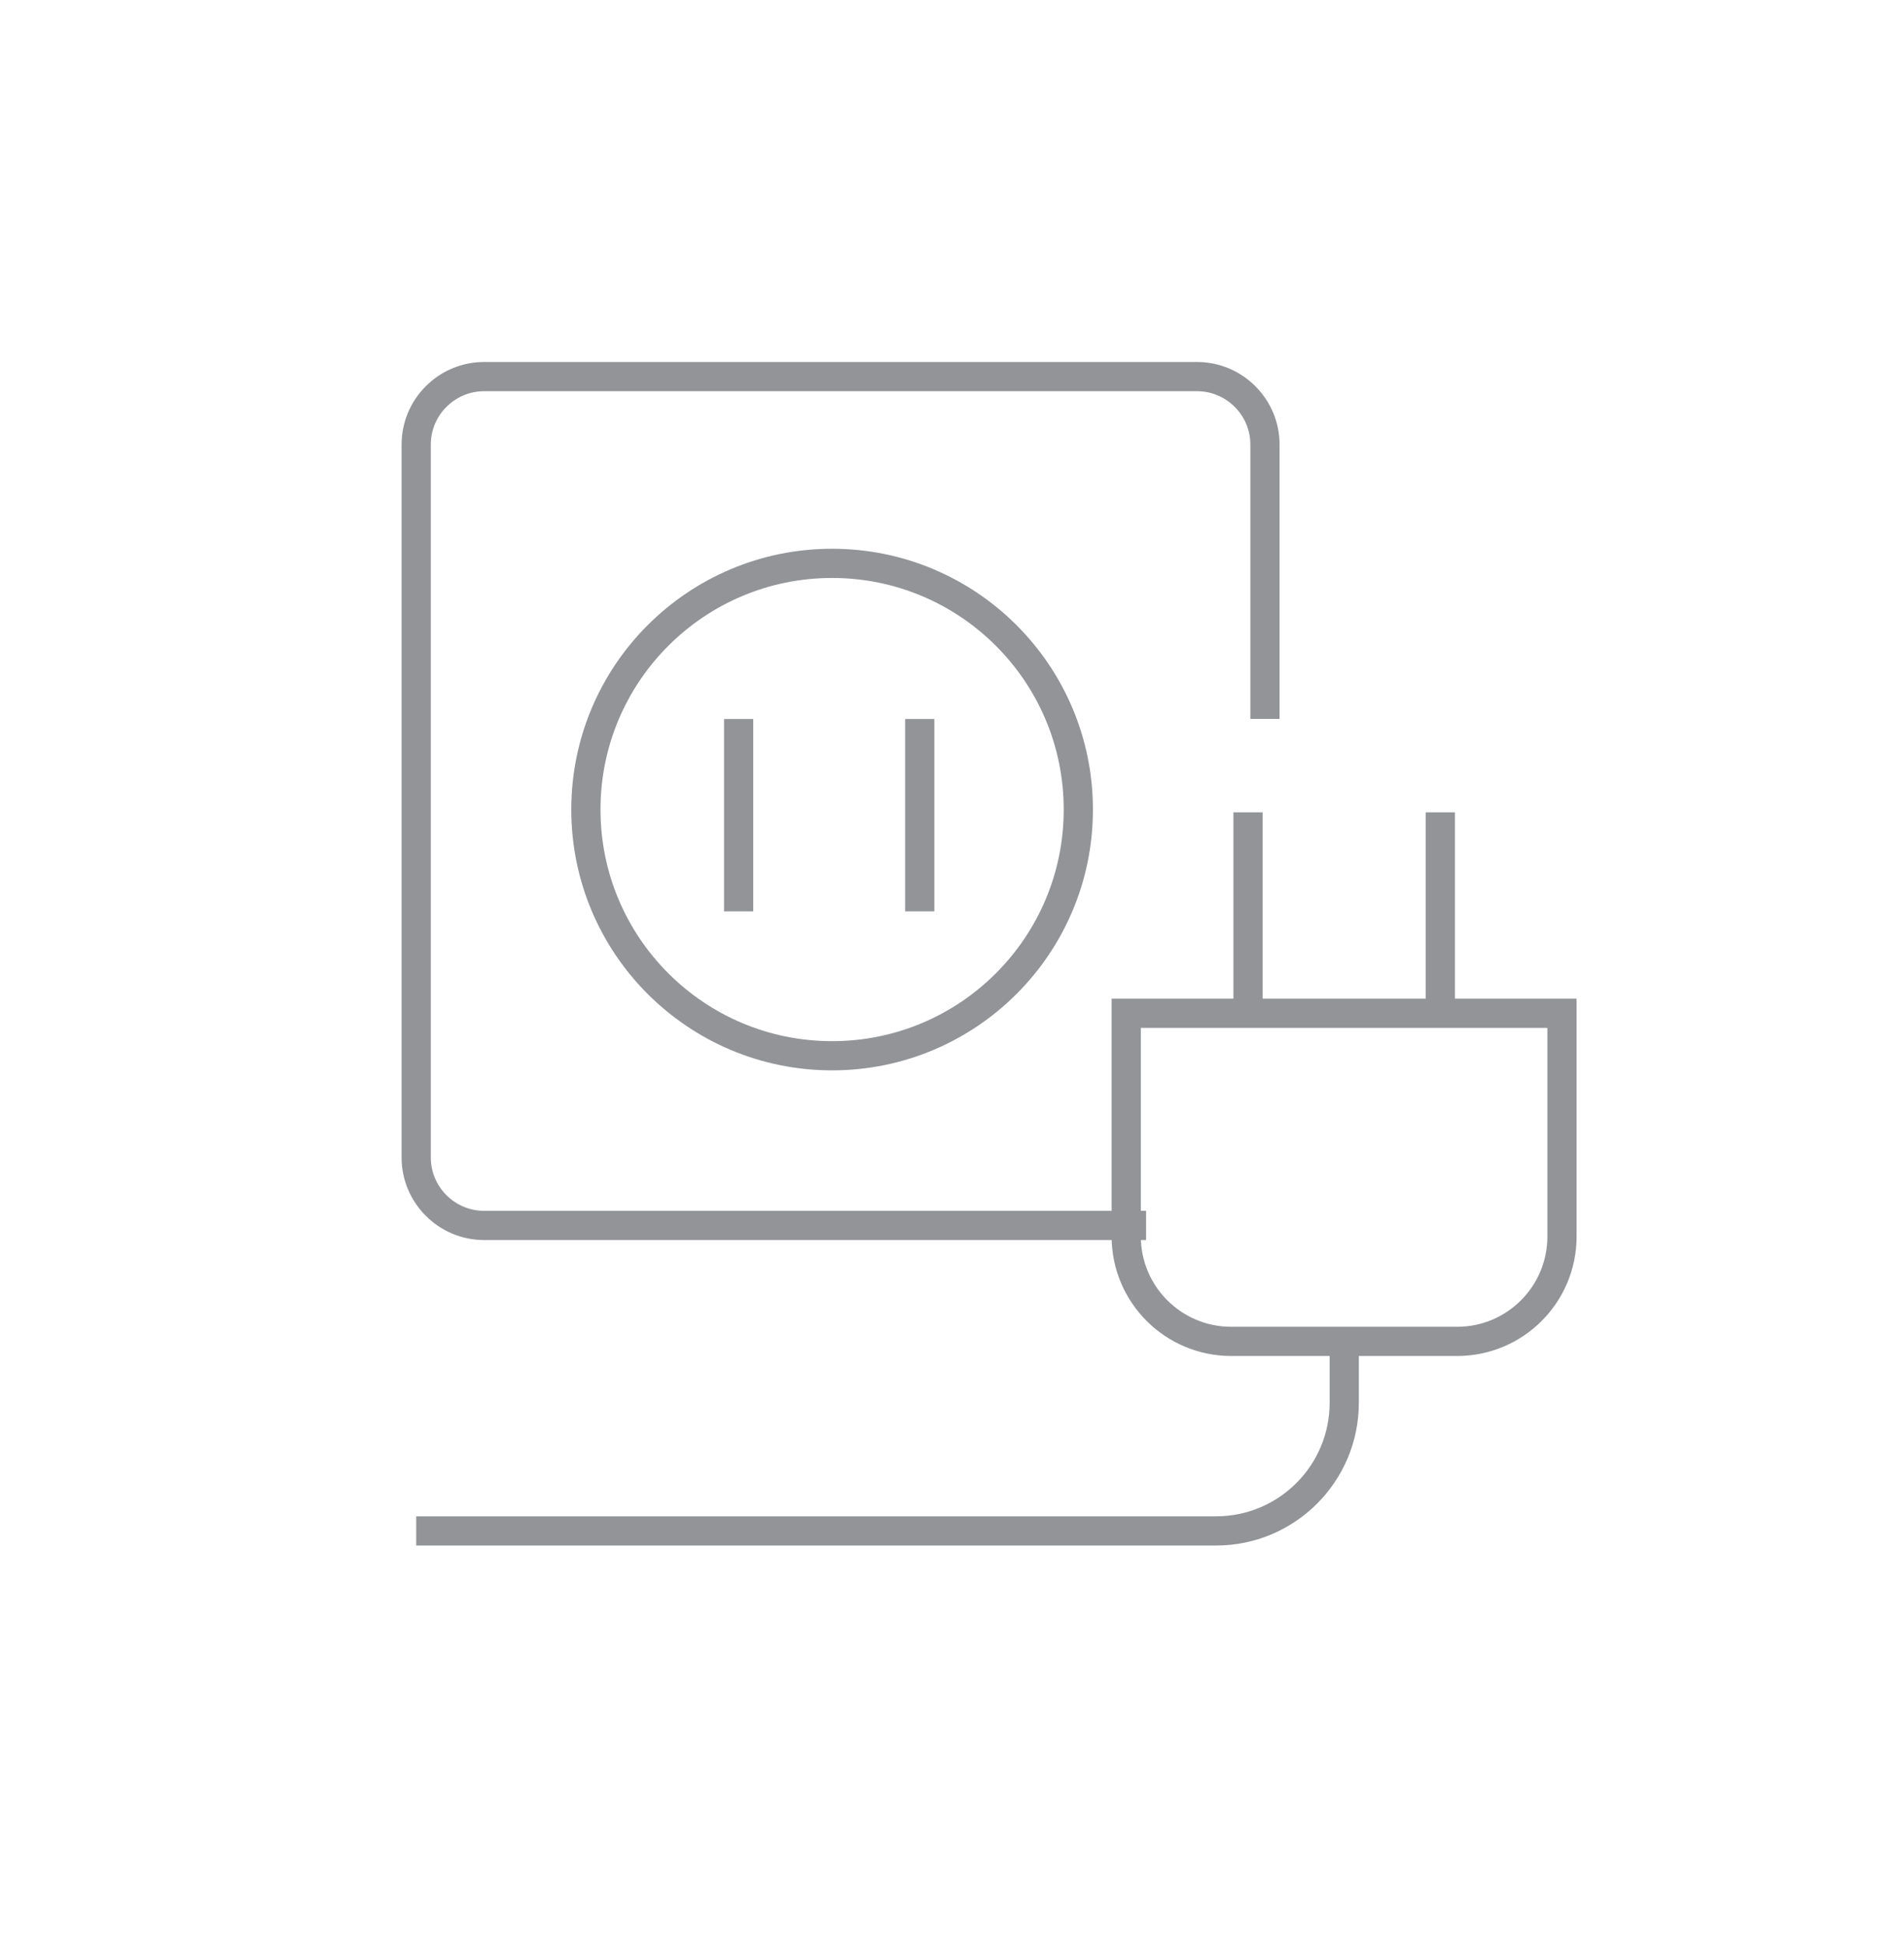 <?xml version="1.0" encoding="utf-8"?>
<!-- Generator: Adobe Illustrator 26.0.1, SVG Export Plug-In . SVG Version: 6.00 Build 0)  -->
<svg version="1.1" id="Layer_1" xmlns="http://www.w3.org/2000/svg" xmlns:xlink="http://www.w3.org/1999/xlink" x="0px" y="0px"
	 viewBox="0 0 130.38 133.2" style="enable-background:new 0 0 130.38 133.2;" xml:space="preserve">
<style type="text/css">
	.st0{fill:none;stroke:#929497;stroke-width:2;stroke-miterlimit:10;}
</style>
<g>
	<path class="st0" d="M78.48,83.92H33.15c-2.56,0-4.65-2.09-4.65-4.65V30.44c0-2.56,2.09-4.65,4.65-4.65h48.82
		c2.56,0,4.65,2.09,4.65,4.65v18.79"/>
	<circle class="st0" cx="56.98" cy="55.44" r="16.86"/>
	<line class="st0" x1="50.58" y1="49.24" x2="50.58" y2="62.41"/>
	<line class="st0" x1="62.98" y1="49.24" x2="62.98" y2="62.41"/>
	<path class="st0" d="M99.78,91.86H84.31c-3.97,0-7.19-3.22-7.19-7.19V69.39h29.84v15.29C106.96,88.64,103.75,91.86,99.78,91.86z"/>
	<line class="st0" x1="85.46" y1="69.19" x2="85.46" y2="55.63"/>
	<line class="st0" x1="98.63" y1="69.19" x2="98.63" y2="55.63"/>
	<path class="st0" d="M92.05,91.67v4.39c0,4.85-3.93,8.78-8.78,8.78H28.5"/>
</g>
</svg>
